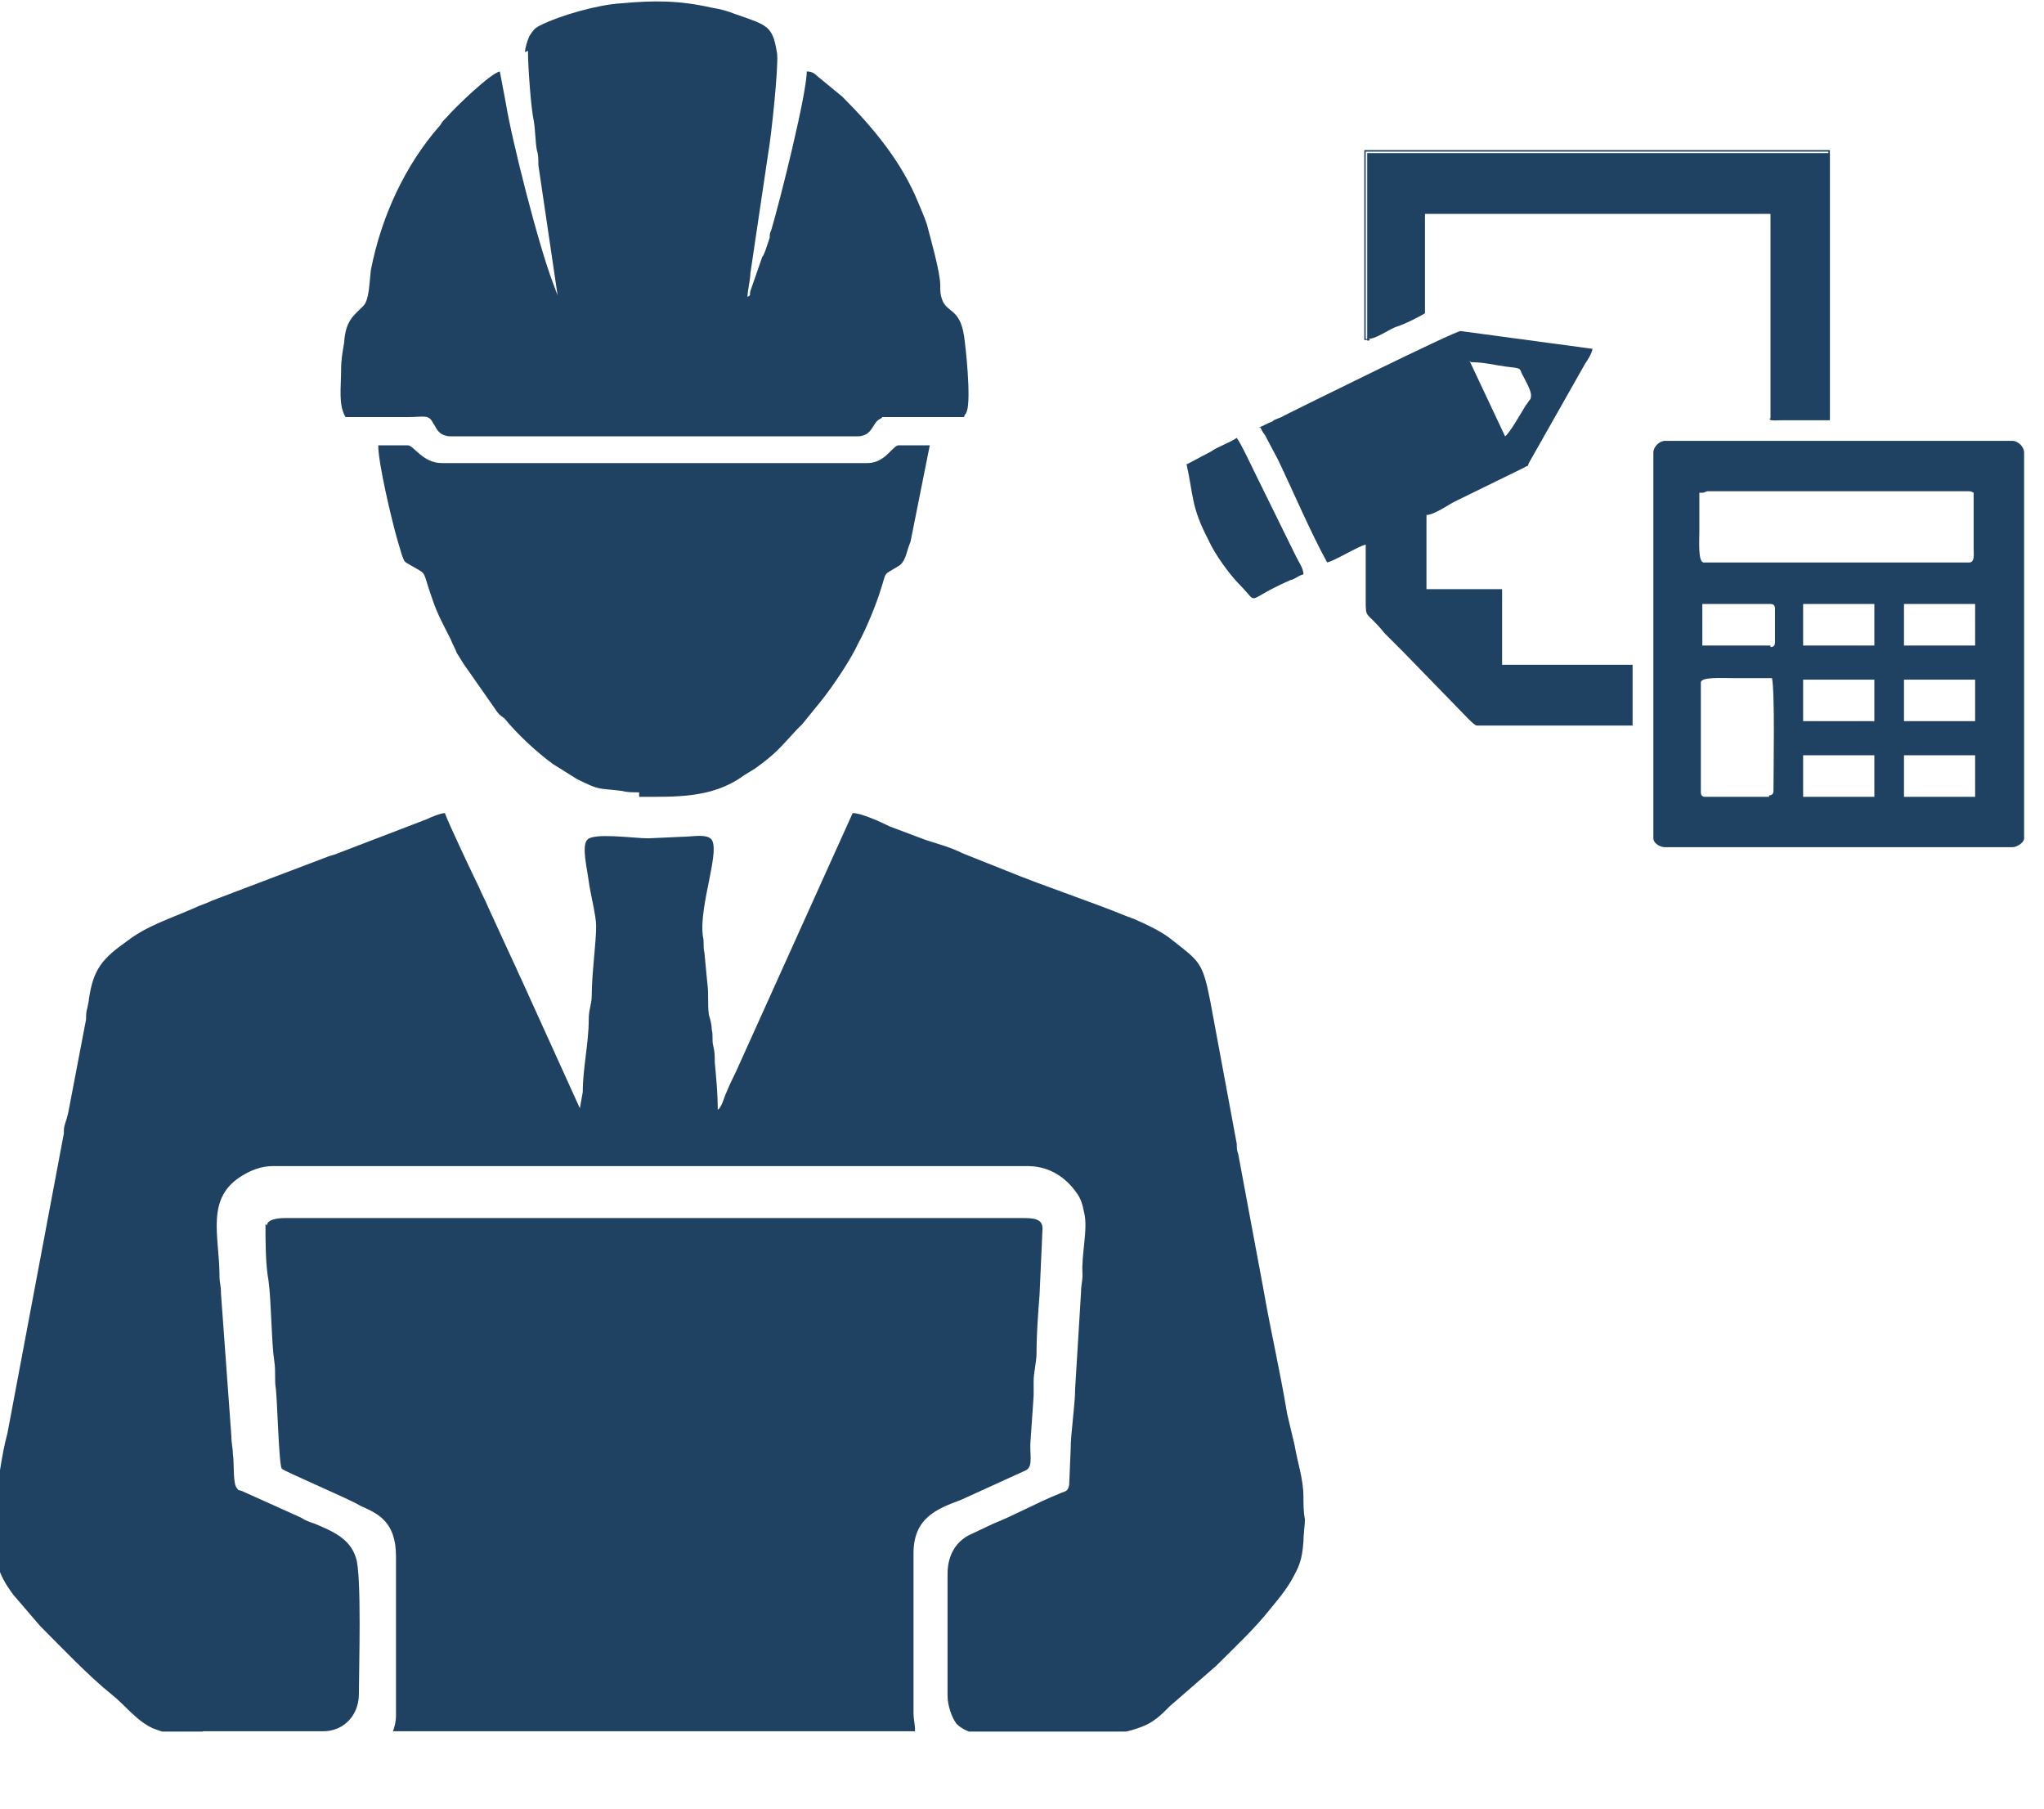 <?xml version="1.0" encoding="UTF-8"?> <svg xmlns="http://www.w3.org/2000/svg" width="26" height="23" viewBox="0 0 26 23" fill="none"><g clip-path="url(#clip0_2255_43)"><path fill-rule="evenodd" clip-rule="evenodd" d="M2.585 22.016H4.113C4.377 22.016 4.565 21.808 4.565 21.544C4.565 21.243 4.603 20.017 4.527 19.809C4.452 19.564 4.226 19.47 3.999 19.375C3.943 19.357 3.886 19.338 3.83 19.3L3.075 18.96C3.019 18.942 3.037 18.96 3 18.904C2.962 18.809 2.981 18.602 2.962 18.489C2.962 18.413 2.943 18.357 2.943 18.262L2.811 16.452C2.811 16.338 2.792 16.32 2.792 16.225C2.792 15.716 2.604 15.226 3.094 14.943C3.188 14.886 3.32 14.829 3.471 14.829H13.072C13.355 14.829 13.562 14.98 13.694 15.169C13.751 15.245 13.77 15.32 13.789 15.414C13.845 15.622 13.751 15.961 13.77 16.206C13.77 16.301 13.751 16.338 13.751 16.433L13.676 17.659C13.676 17.866 13.619 18.225 13.619 18.432L13.6 18.885C13.581 18.979 13.544 18.96 13.468 18.998C13.185 19.111 12.921 19.262 12.638 19.375L12.318 19.526C12.148 19.62 12.053 19.79 12.053 20.017V21.563C12.053 21.695 12.11 21.846 12.167 21.922C12.242 21.997 12.374 22.054 12.506 22.054H13.996C14.223 22.054 14.374 22.016 14.524 21.959C14.675 21.903 14.77 21.808 14.883 21.695L15.468 21.186C15.713 20.941 15.958 20.715 16.166 20.451C16.26 20.337 16.354 20.224 16.43 20.092C16.524 19.922 16.562 19.847 16.58 19.602C16.58 19.507 16.599 19.394 16.599 19.319C16.58 19.243 16.58 19.111 16.58 19.036C16.58 18.809 16.505 18.602 16.467 18.376L16.373 17.98C16.279 17.414 16.166 16.942 16.071 16.395L15.751 14.679C15.732 14.622 15.732 14.603 15.732 14.547L15.392 12.717C15.298 12.245 15.26 12.227 14.921 11.963C14.789 11.849 14.581 11.755 14.411 11.68C14.392 11.68 14.374 11.661 14.355 11.661C13.845 11.453 13.317 11.283 12.808 11.076L12.242 10.85C12.091 10.774 11.94 10.736 11.771 10.68C11.62 10.623 11.469 10.567 11.318 10.51C11.205 10.454 10.96 10.34 10.846 10.34L9.356 13.641C9.318 13.717 9.281 13.792 9.243 13.886C9.205 13.962 9.186 14.075 9.13 14.113C9.13 13.905 9.111 13.717 9.092 13.509C9.092 13.434 9.092 13.377 9.073 13.302C9.054 13.226 9.073 13.17 9.054 13.094C9.054 13.038 9.036 12.962 9.017 12.906C8.998 12.774 9.017 12.642 8.998 12.509L8.96 12.113C8.941 12.038 8.96 11.981 8.941 11.906C8.885 11.51 9.186 10.774 9.036 10.661C8.96 10.604 8.79 10.642 8.658 10.642L8.243 10.661C8.074 10.661 7.545 10.585 7.47 10.68C7.395 10.755 7.47 11.057 7.489 11.208C7.508 11.359 7.583 11.642 7.583 11.774C7.583 12 7.527 12.377 7.527 12.66C7.527 12.774 7.489 12.83 7.489 12.962C7.489 13.264 7.413 13.585 7.413 13.886L7.376 14.094L6.64 12.472C6.602 12.396 6.565 12.302 6.527 12.227L6.206 11.529C6.168 11.434 6.131 11.378 6.093 11.283C6.036 11.17 5.697 10.454 5.659 10.34C5.603 10.34 5.471 10.397 5.433 10.416L4.301 10.85C4.263 10.868 4.245 10.868 4.188 10.887L2.698 11.453C2.622 11.491 2.547 11.51 2.472 11.547C2.17 11.68 1.868 11.774 1.623 11.963C1.302 12.189 1.189 12.321 1.132 12.698C1.132 12.736 1.113 12.792 1.113 12.811C1.095 12.868 1.095 12.906 1.095 12.962L0.868 14.15C0.849 14.226 0.849 14.226 0.83 14.283C0.812 14.339 0.812 14.358 0.812 14.415L0.095 18.225C0.019 18.508 0.001 18.734 -0.056 19.017L-0.094 19.451C-0.056 19.828 -0.056 19.979 0.17 20.281L0.51 20.677C0.774 20.941 1.132 21.318 1.415 21.544C1.585 21.677 1.736 21.884 1.943 21.978C2.094 22.035 2.264 22.091 2.472 22.091L2.585 22.016Z" fill="#1F4263"></path><path fill-rule="evenodd" clip-rule="evenodd" d="M3.377 15.565C3.377 15.791 3.377 16.075 3.415 16.282C3.452 16.546 3.452 17.074 3.49 17.319C3.509 17.433 3.49 17.565 3.509 17.659C3.528 17.829 3.547 18.621 3.584 18.677C3.622 18.715 4.471 19.074 4.584 19.149C4.792 19.243 5.037 19.338 5.037 19.79V21.809C5.037 21.903 5.018 21.959 4.999 22.016H11.639C11.639 21.903 11.62 21.884 11.62 21.771V19.753C11.62 19.3 11.921 19.187 12.223 19.074L13.053 18.696C13.148 18.64 13.091 18.489 13.11 18.3L13.148 17.753C13.148 17.697 13.148 17.621 13.148 17.565C13.148 17.451 13.185 17.319 13.185 17.206C13.185 16.961 13.204 16.716 13.223 16.471L13.261 15.622C13.261 15.49 13.129 15.49 12.997 15.49H3.622C3.528 15.49 3.396 15.509 3.396 15.584L3.377 15.565Z" fill="#1F4263"></path><path fill-rule="evenodd" clip-rule="evenodd" d="M6.716 0.645C6.716 0.853 6.754 1.381 6.792 1.551C6.81 1.664 6.81 1.815 6.829 1.909C6.848 1.966 6.848 2.022 6.848 2.098L7.093 3.757L7.037 3.607C6.848 3.116 6.509 1.777 6.433 1.305L6.358 0.909C6.245 0.928 5.792 1.362 5.679 1.494C5.641 1.532 5.622 1.551 5.603 1.588C5.151 2.098 4.849 2.758 4.717 3.437C4.698 3.588 4.698 3.814 4.622 3.89C4.49 4.022 4.396 4.078 4.377 4.361C4.358 4.474 4.339 4.569 4.339 4.701C4.339 4.927 4.302 5.153 4.396 5.304C4.66 5.304 4.924 5.304 5.188 5.304C5.396 5.304 5.452 5.266 5.509 5.38C5.547 5.436 5.547 5.455 5.584 5.493C5.622 5.531 5.679 5.549 5.735 5.549H10.903C11.111 5.549 11.092 5.361 11.205 5.323L11.224 5.304C11.224 5.304 11.224 5.304 11.243 5.304H12.262C12.28 5.248 12.28 5.285 12.299 5.229C12.356 5.059 12.28 4.38 12.262 4.267C12.205 3.908 12.035 3.984 11.979 3.795C11.96 3.739 11.96 3.701 11.96 3.625C11.96 3.456 11.828 3.003 11.79 2.852C11.752 2.739 11.715 2.663 11.677 2.569C11.469 2.06 11.111 1.626 10.715 1.23L10.394 0.966C10.357 0.928 10.319 0.909 10.262 0.909C10.262 1.192 9.923 2.55 9.81 2.928C9.791 2.965 9.791 2.984 9.791 3.022L9.734 3.192C9.715 3.229 9.715 3.248 9.696 3.267L9.545 3.701C9.527 3.776 9.564 3.739 9.508 3.776C9.508 3.701 9.545 3.55 9.545 3.475L9.772 1.947C9.81 1.739 9.904 0.853 9.885 0.683C9.828 0.325 9.772 0.325 9.338 0.174C9.244 0.136 9.168 0.117 9.055 0.098C8.64 0.004 8.319 0.004 7.904 0.042C7.603 0.06 7.131 0.193 6.867 0.325C6.792 0.362 6.773 0.4 6.735 0.457C6.716 0.494 6.678 0.608 6.678 0.664L6.716 0.645Z" fill="#1F4263"></path><path fill-rule="evenodd" clip-rule="evenodd" d="M8.13 10.133C8.602 10.133 9.055 10.152 9.451 9.869C9.507 9.831 9.545 9.812 9.602 9.775C9.866 9.586 9.922 9.51 10.13 9.284C10.149 9.265 10.149 9.265 10.167 9.246C10.186 9.228 10.186 9.228 10.205 9.209L10.45 8.907C10.601 8.718 10.828 8.379 10.922 8.171C11.016 8.002 11.148 7.681 11.205 7.492C11.28 7.266 11.224 7.322 11.412 7.209C11.525 7.153 11.525 7.021 11.582 6.889L11.827 5.663H11.431C11.356 5.663 11.261 5.889 11.035 5.889H5.622C5.376 5.889 5.263 5.663 5.188 5.663H4.811C4.811 5.889 4.98 6.606 5.056 6.87L5.112 7.058C5.15 7.153 5.131 7.134 5.226 7.19C5.452 7.322 5.358 7.228 5.508 7.643C5.565 7.813 5.659 7.983 5.735 8.134C5.754 8.19 5.791 8.247 5.81 8.303C5.848 8.36 5.867 8.398 5.905 8.454L6.301 9.02C6.338 9.077 6.357 9.096 6.414 9.133C6.584 9.341 6.829 9.567 7.036 9.718C7.131 9.775 7.244 9.85 7.338 9.907C7.64 10.057 7.602 10.02 7.904 10.057C7.979 10.076 8.036 10.076 8.13 10.076V10.133Z" fill="#1F4263"></path><path fill-rule="evenodd" clip-rule="evenodd" d="M24.219 9.605H25.124V10.133H24.219V9.605ZM22.936 9.605H23.842V10.133H22.936V9.605ZM22.503 10.133H21.691C21.654 10.133 21.635 10.114 21.635 10.076V8.68C21.635 8.605 21.899 8.624 22.069 8.624C22.22 8.624 22.389 8.624 22.54 8.624C22.578 8.794 22.559 9.793 22.559 10.057C22.559 10.095 22.54 10.114 22.503 10.114V10.133ZM24.219 8.643H25.124V9.171H24.219V8.643ZM22.936 8.643H23.842V9.171H22.936V8.643ZM24.219 7.681H25.124V8.209H24.219V7.681ZM22.936 7.681H23.842V8.209H22.936V7.681ZM22.521 8.209H21.654V7.681H22.521C22.559 7.681 22.578 7.7 22.578 7.737V8.171C22.578 8.209 22.559 8.228 22.521 8.228V8.209ZM21.654 6.266C21.691 6.266 21.691 6.247 21.729 6.247H25.03C25.068 6.247 25.068 6.247 25.105 6.266V6.964C25.105 7.039 25.124 7.153 25.049 7.153H21.673C21.597 7.153 21.616 6.889 21.616 6.738C21.616 6.587 21.616 6.417 21.616 6.266H21.654ZM21.031 5.757V10.661C21.031 10.718 21.107 10.774 21.182 10.774H25.596C25.652 10.774 25.747 10.718 25.747 10.661V5.757C25.747 5.681 25.671 5.606 25.596 5.606H21.182C21.107 5.606 21.031 5.681 21.031 5.757Z" fill="#1F4263"></path><path fill-rule="evenodd" clip-rule="evenodd" d="M18.711 4.606C18.881 4.606 19.013 4.644 19.164 4.663C19.333 4.682 19.333 4.682 19.352 4.738C19.428 4.889 19.503 5.002 19.465 5.078C19.447 5.096 19.428 5.134 19.409 5.153C19.352 5.247 19.201 5.511 19.145 5.549L18.692 4.587L18.711 4.606ZM16.032 5.436C16.051 5.474 16.07 5.511 16.089 5.53L16.259 5.851C16.448 6.247 16.674 6.775 16.881 7.152C16.976 7.134 17.277 6.945 17.372 6.926V7.624C17.372 7.888 17.372 7.756 17.617 8.058C17.692 8.133 17.787 8.228 17.862 8.303L18.541 9.001C18.617 9.076 18.749 9.227 18.786 9.227H20.767V8.454H19.107V7.492H18.145V6.549C18.239 6.549 18.428 6.417 18.503 6.379L19.39 5.945C19.447 5.908 19.428 5.945 19.447 5.889L20.163 4.625C20.201 4.568 20.239 4.512 20.258 4.436L18.579 4.21C18.503 4.21 16.523 5.191 16.334 5.285C16.278 5.323 16.221 5.323 16.183 5.361C16.127 5.379 16.07 5.417 16.014 5.436H16.032Z" fill="#1F4263"></path><path fill-rule="evenodd" clip-rule="evenodd" d="M17.41 4.305C17.485 4.323 17.692 4.173 17.768 4.154C17.881 4.116 18.032 4.04 18.126 3.984V2.72H22.521V5.342H23.276V1.947H17.391V4.323C17.41 4.342 17.372 4.342 17.428 4.323L17.41 4.305Z" fill="#1F4263"></path><path fill-rule="evenodd" clip-rule="evenodd" d="M15.09 5.889C15.184 6.304 15.146 6.436 15.373 6.87C15.448 7.04 15.637 7.304 15.769 7.436C16.033 7.7 15.807 7.643 16.41 7.379C16.486 7.36 16.505 7.323 16.58 7.304C16.58 7.228 16.523 7.153 16.486 7.077L15.957 6.002C15.901 5.889 15.788 5.644 15.731 5.568C15.656 5.625 15.486 5.682 15.411 5.738L15.09 5.908V5.889Z" fill="#1F4263"></path><path fill-rule="evenodd" clip-rule="evenodd" d="M17.41 4.305C17.372 4.305 17.391 4.324 17.372 4.305V1.928H23.257V5.323H22.503C22.541 5.361 22.597 5.342 22.692 5.342H23.276V1.909H17.354V4.324C17.448 4.324 17.372 4.324 17.41 4.286V4.305Z" fill="#1F4263"></path></g><defs><clipPath id="clip0_2255_43"><rect width="25.747" height="22.02" fill="white"></rect></clipPath></defs></svg> 